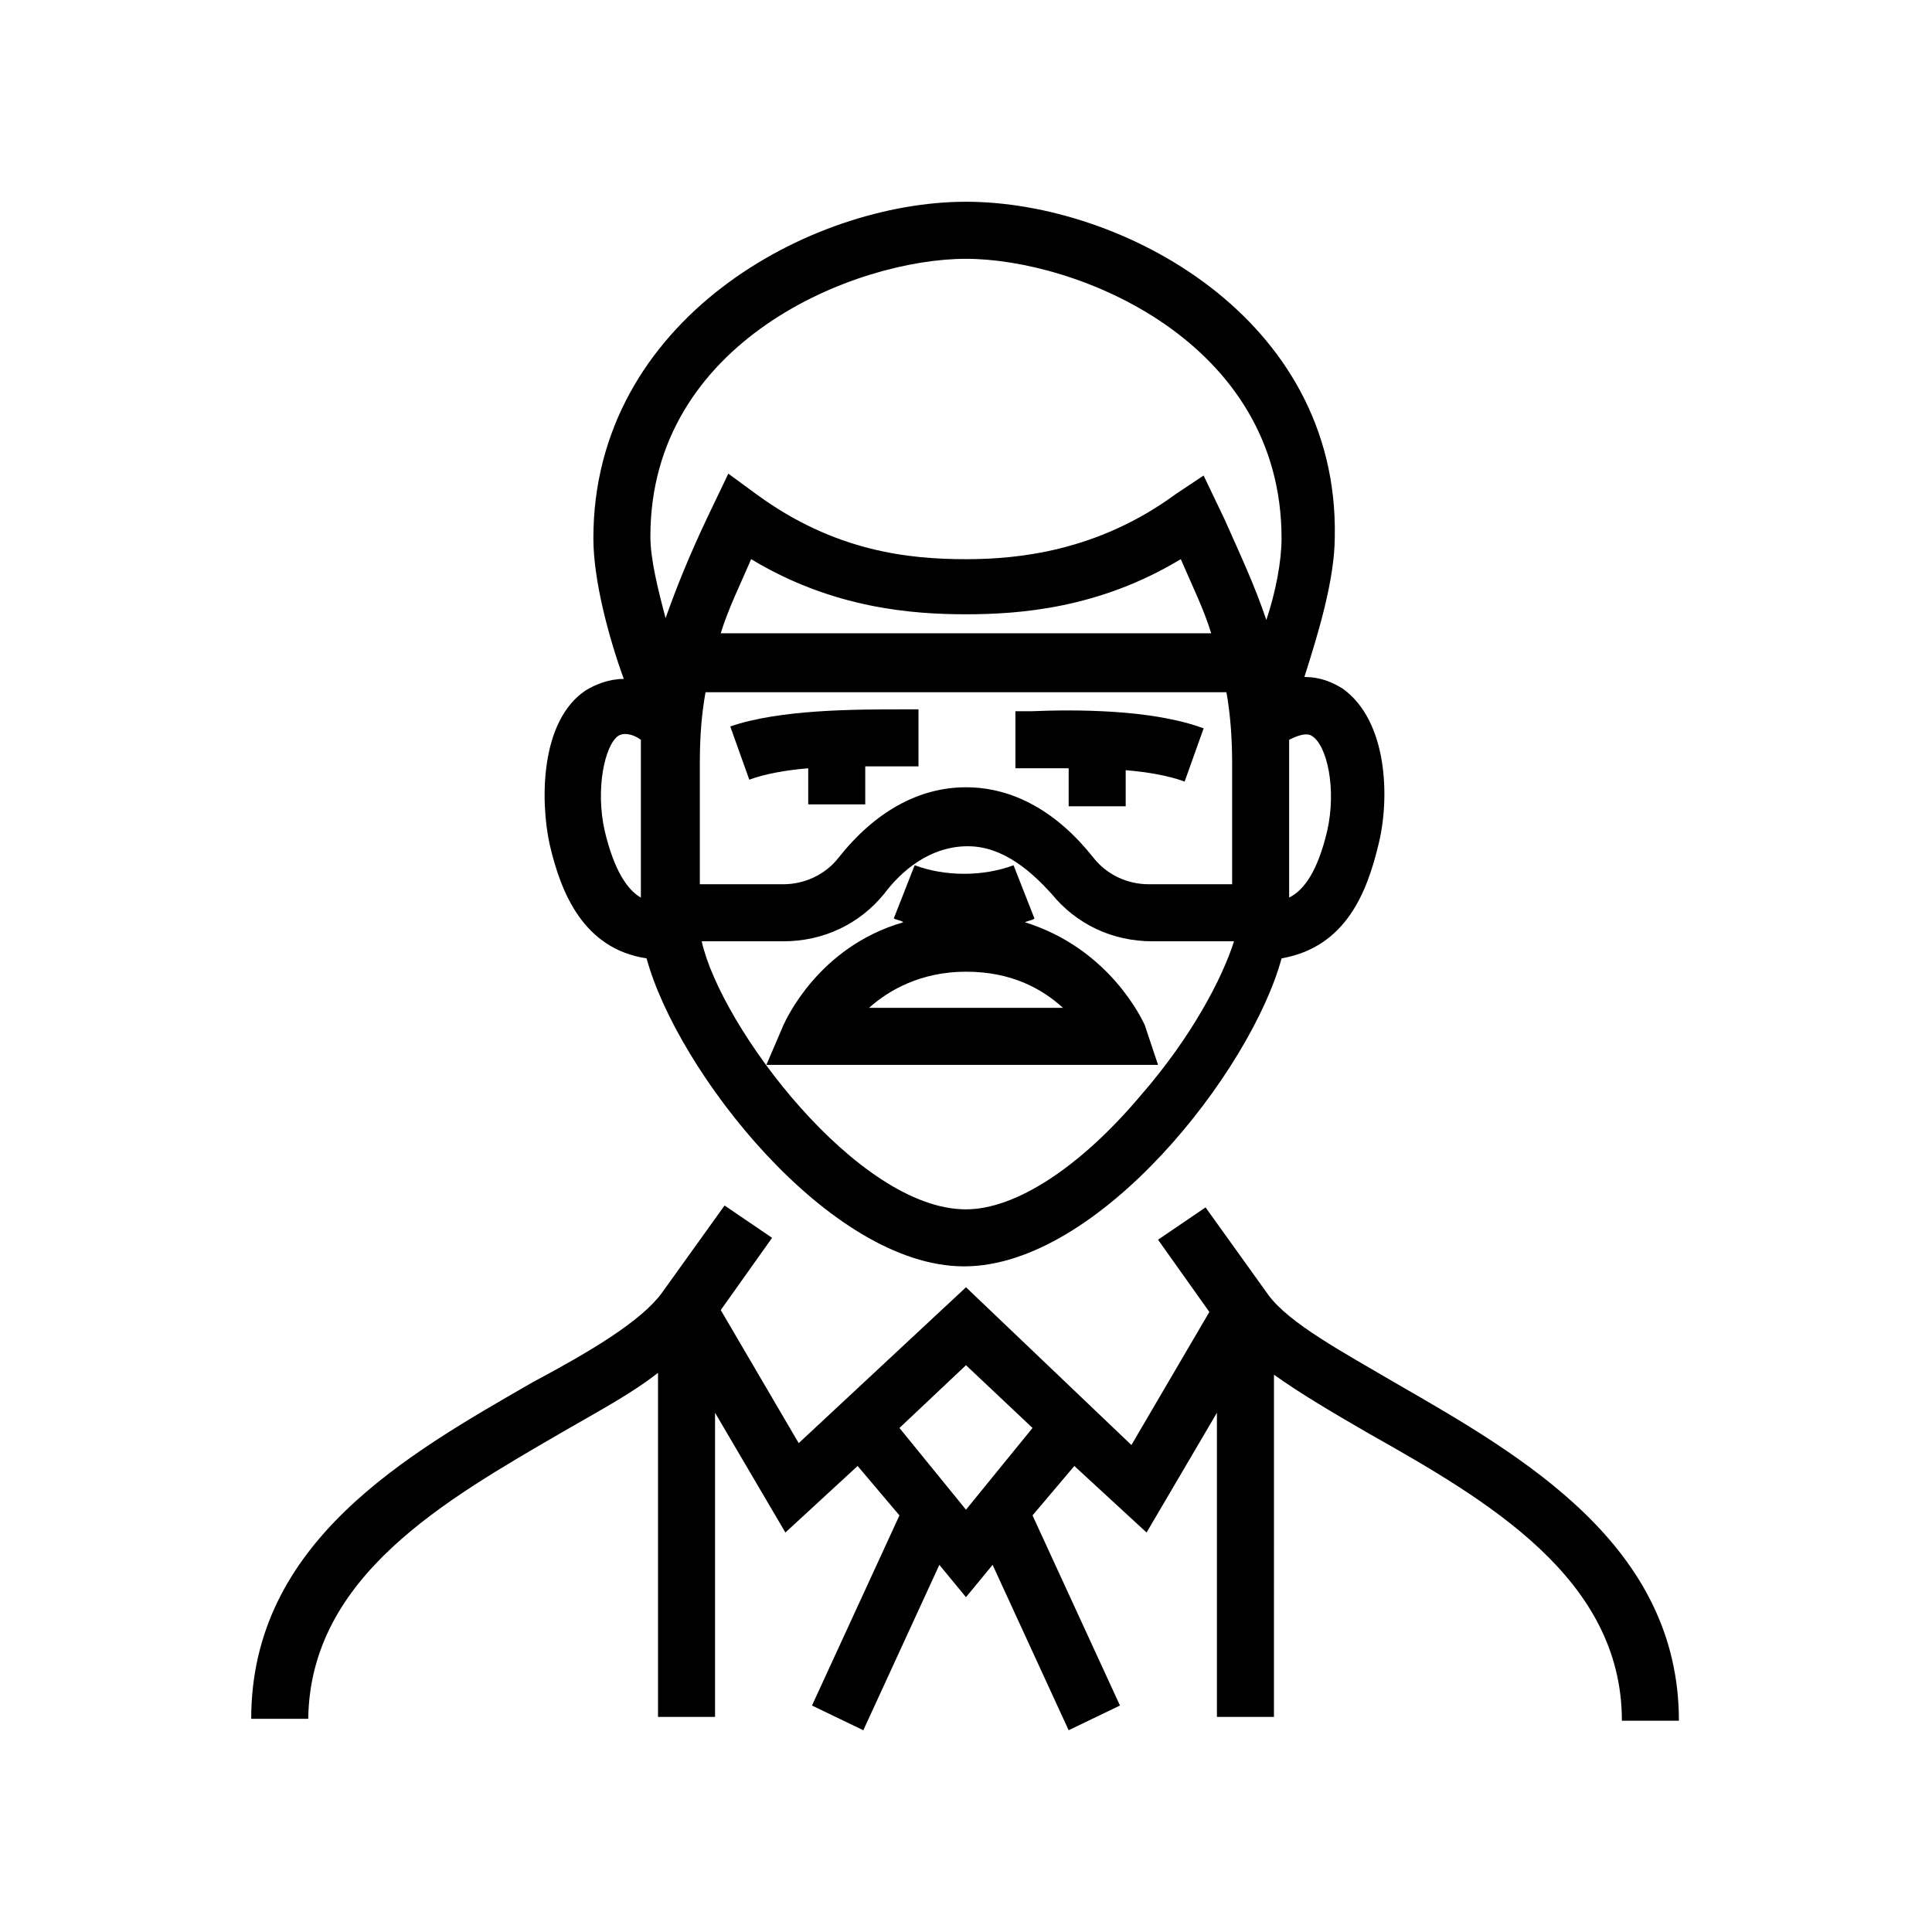 <?xml version="1.0" encoding="UTF-8"?>
<!-- Uploaded to: ICON Repo, www.svgrepo.com, Generator: ICON Repo Mixer Tools -->
<svg fill="#000000" width="800px" height="800px" version="1.1" viewBox="144 144 512 512" xmlns="http://www.w3.org/2000/svg">
 <g>
  <path d="m289.66 367.75c3.023 13.098 9.07 27.711 25.695 30.23 8.062 29.727 48.367 81.617 84.137 81.617 35.77 0 76.074-51.891 84.137-81.617 17.129-3.023 22.672-17.633 25.695-30.23 3.023-12.09 2.519-32.746-9.574-41.312-2.519-1.512-5.543-3.023-10.078-3.023 3.527-11.082 8.062-25.695 8.062-37.281 1.008-57.938-56.426-88.668-97.738-88.668s-98.746 31.234-98.746 89.176c0 11.082 4.031 26.199 8.062 37.281-4.031 0-7.559 1.512-10.078 3.023-12.094 8.059-12.094 29.219-9.574 40.805zm158.7 10.582c-5.543 0-11.082-2.519-14.609-7.055-9.574-12.09-21.16-18.641-33.754-18.641s-24.184 6.551-33.754 18.641c-3.527 4.535-9.07 7.055-14.609 7.055h-22.172v-32.242c0-7.055 0.504-13.098 1.512-18.641h138.04c1.008 5.543 1.512 12.09 1.512 18.641v32.242zm-113.36-66.504c2.016-6.551 5.039-12.594 8.062-19.648 21.664 13.098 42.824 14.609 56.93 14.609s35.266-1.512 56.93-14.609c3.023 7.055 6.047 13.098 8.062 19.648zm111.34 122.43c-16.121 19.145-33.25 30.23-46.352 30.23-28.719 0-64.992-48.367-70.031-71.039h21.664c10.578 0 20.152-4.535 26.703-12.594 4.535-6.047 12.09-12.594 22.168-12.594 9.574 0 17.129 7.055 22.168 12.594 6.551 8.062 16.121 12.594 26.703 12.594h21.664c-3.023 9.57-11.082 25.191-24.688 40.809zm49.375-70.031c-2.519 10.582-6.047 15.621-10.078 17.637v-41.816c2.016-1.008 4.535-2.016 6.047-1.008 4.031 2.516 6.551 14.105 4.031 25.188zm-95.723-151.64c29.223 0 83.633 21.664 83.633 74.059 0 6.047-1.512 14.105-4.031 21.664-3.023-9.07-7.055-17.633-11.082-26.703l-5.543-11.586-7.559 5.039c-20.656 15.113-41.816 17.129-55.418 17.129-15.113 0-34.762-2.016-55.418-17.129l-7.559-5.543-5.543 11.586c-4.535 9.574-8.062 18.137-11.082 26.703-2.016-7.559-4.031-15.617-4.031-21.664 0-51.891 54.41-73.555 83.633-73.555zm-92.199 126.46c1.512-1.008 4.031-0.504 6.047 1.008v41.816c-3.527-2.016-7.055-7.055-9.574-17.637-2.519-11.082 0-22.672 3.527-25.188z"/>
  <path d="m293.19 523.43c9.574-5.543 18.137-10.078 25.191-15.617v91.191h15.113v-80.609l18.641 31.738 19.145-17.633 11.082 13.098-23.176 50.383 13.602 6.551 20.152-43.832 7.055 8.566 7.055-8.566 20.152 43.832 13.602-6.551-23.176-50.383 11.082-13.098 19.145 17.633 18.641-31.738v80.609h15.113l0.008-90.691c7.055 5.039 15.617 10.078 25.191 15.617 31.234 17.633 67.008 38.289 67.008 76.074h15.113c0-46.352-41.312-70.031-74.562-89.176-14.609-8.566-28.719-16.121-34.258-23.68l-16.625-23.176-12.594 8.566 13.602 19.145-20.656 35.266-43.836-41.812-44.336 41.312-20.656-35.266 13.602-19.145-12.594-8.566-16.625 23.176c-5.543 7.559-19.145 15.617-34.258 23.68-33.25 19.145-74.562 42.32-74.562 89.176h15.113c0.5-37.785 36.27-57.938 67.508-76.074zm124.44-1.008-17.633 21.664-17.633-21.664 17.633-16.629z"/>
  <path d="m447.36 415.62c-0.504-1.008-9.07-20.152-31.738-27.207 1.008-0.504 2.016-0.504 2.519-1.008l-5.543-14.105c-8.062 3.023-18.137 3.023-26.199 0l-5.543 14.105c1.008 0.504 2.016 0.504 2.519 1.008-22.672 6.551-31.234 26.199-31.738 27.207l-4.535 10.578h103.79zm-73.051-4.535c5.039-4.535 13.602-9.574 25.695-9.574 12.09 0 20.152 4.535 25.695 9.574z"/>
  <path d="m417.13 332.49h-4.031v15.113h4.535 9.574v10.078h15.113v-9.574c6.047 0.504 11.586 1.512 15.617 3.023l5.039-14.105c-13.605-5.039-33.758-5.039-45.848-4.535z"/>
  <path d="m337.53 336.52 5.039 14.105c4.031-1.512 9.574-2.519 15.617-3.023v9.574h15.113v-10.078h9.574 4.535v-15.113h-4.031c-12.598 0-32.75 0-45.848 4.535z"/>
 </g>
</svg>